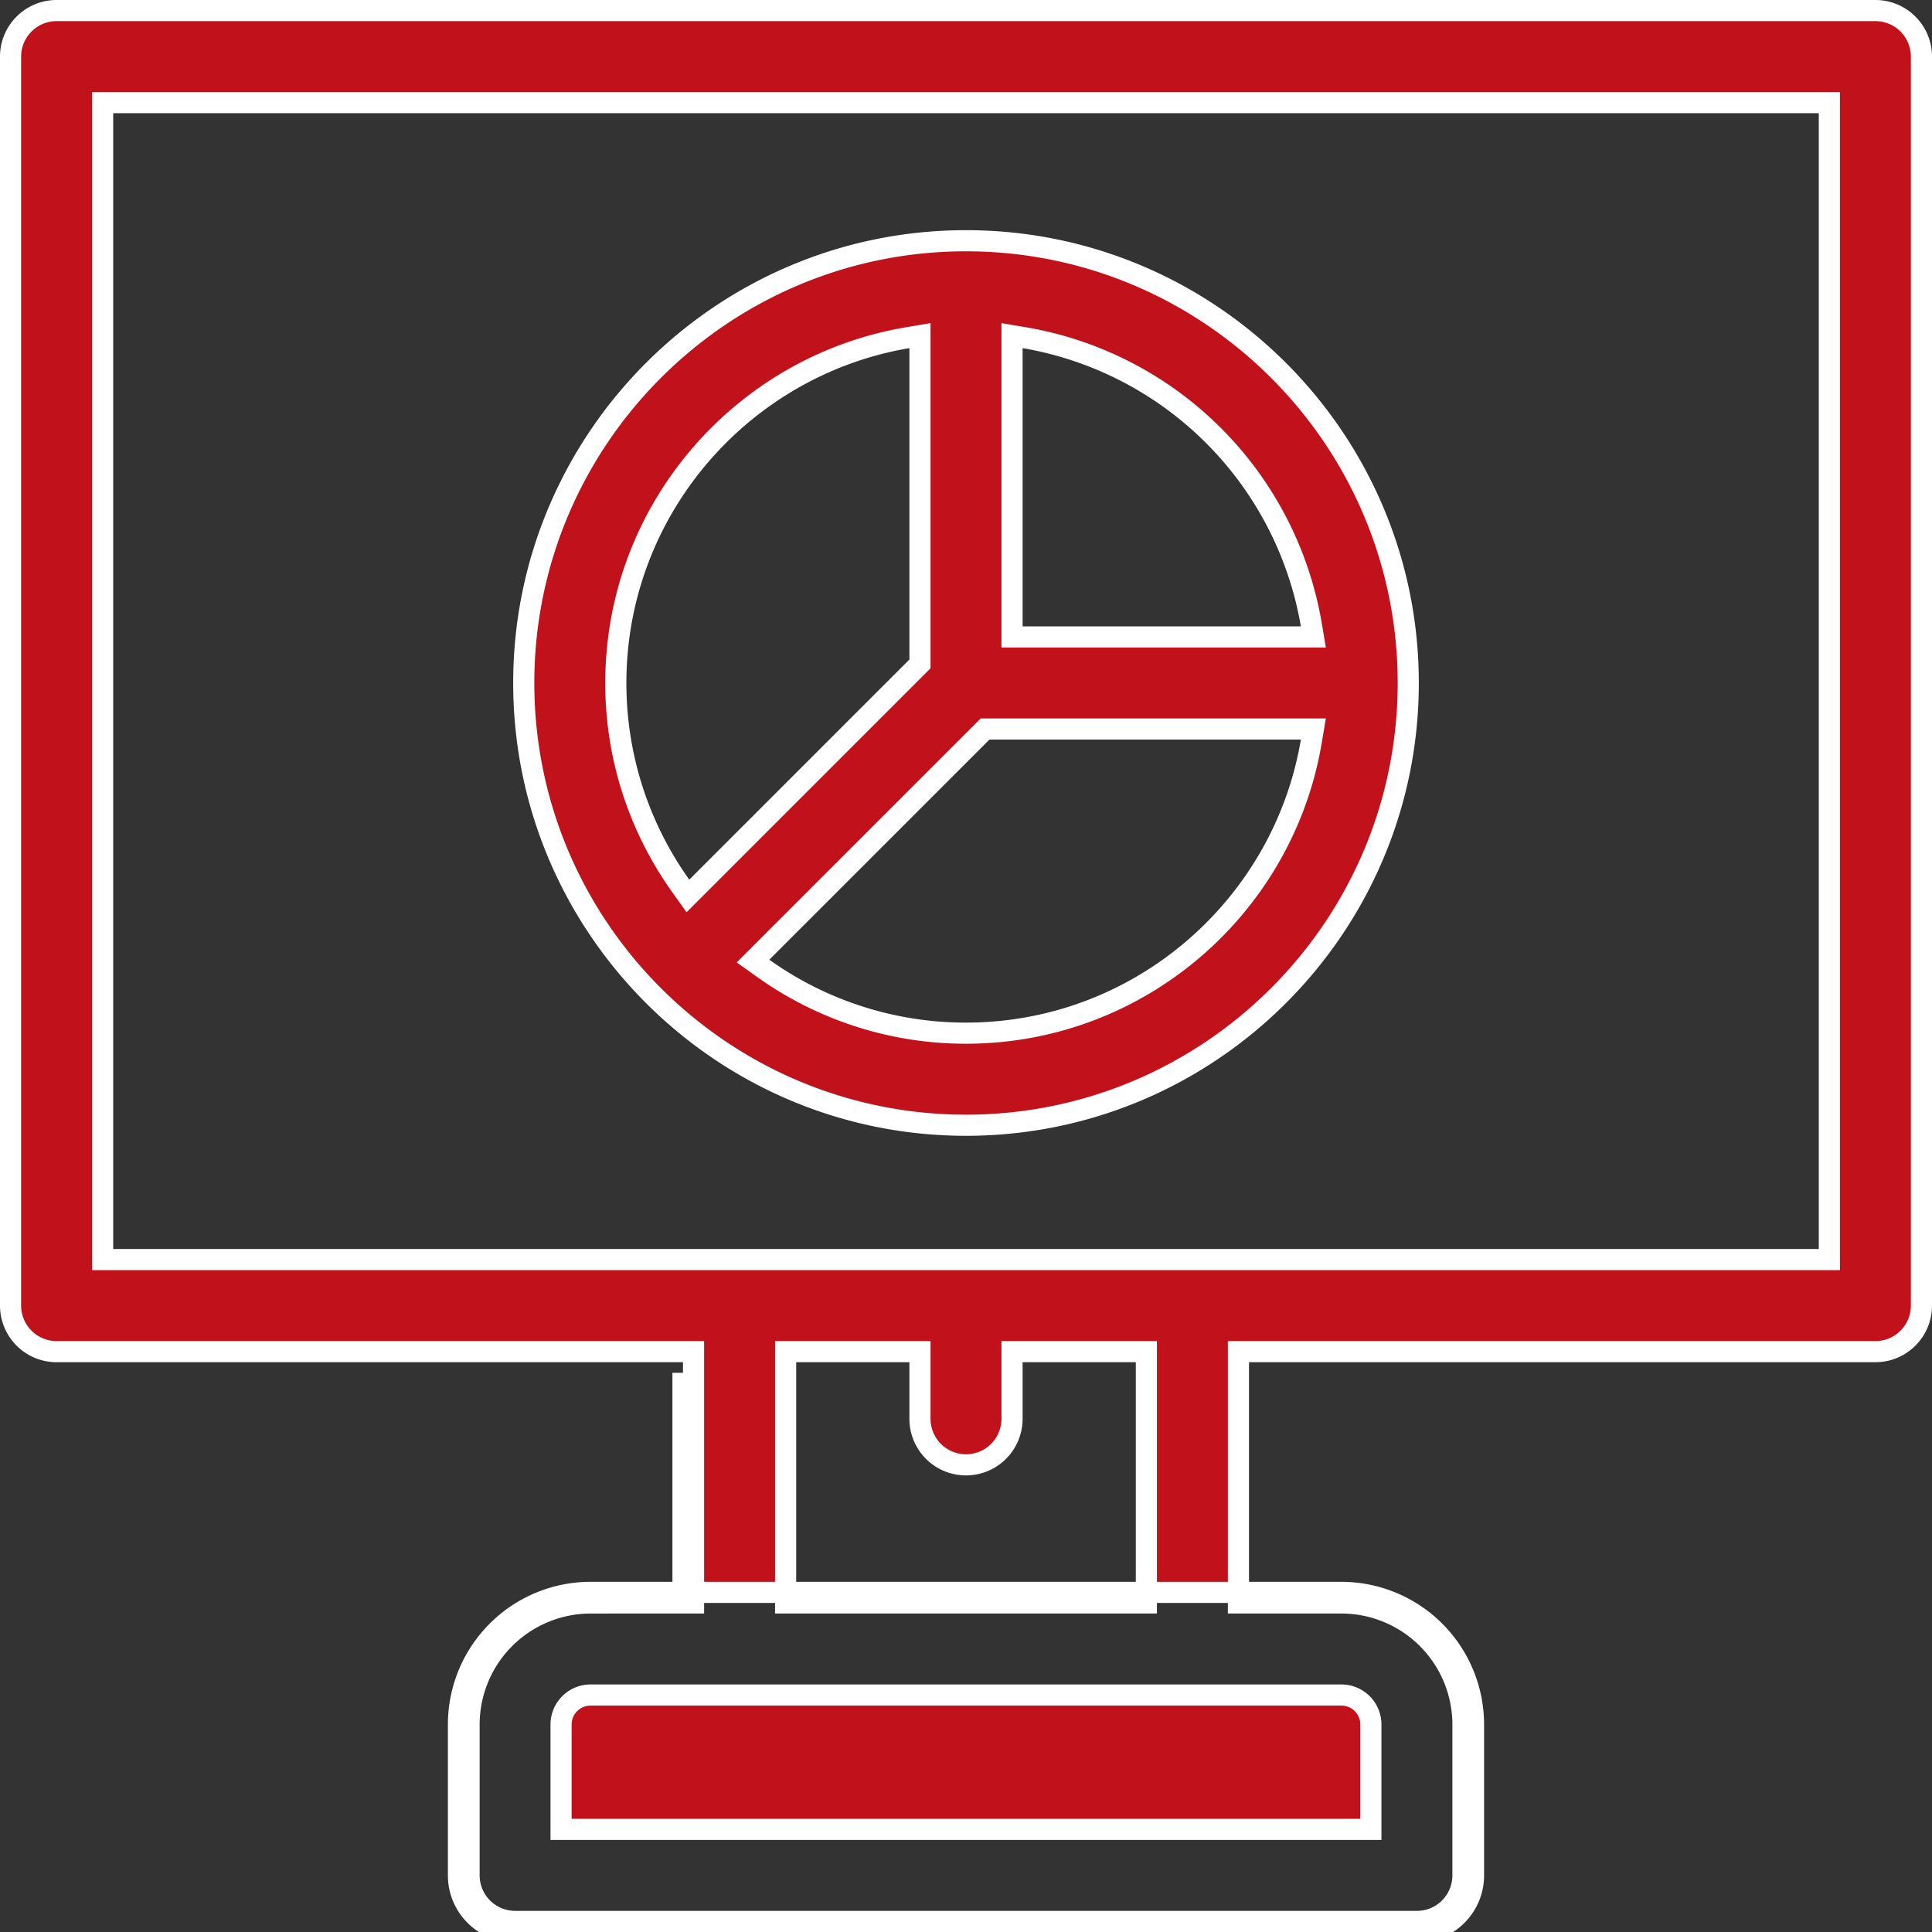 <svg width="64" height="64" fill="none" xmlns="http://www.w3.org/2000/svg"><rect width="100%" height="100%" fill="#333333" stroke="none"/><path d="M22.625 52.75h-1.649 0-1.487a4.38 4.38 0 00-4.302 4.375v5c0 1.035.84 1.875 1.876 1.875h29.875c1.035 0 1.874-.84 1.874-1.875v-5a4.38 4.38 0 00-4.374-4.375H22.625zm0 0v-7.275 7.275zm.35-7.625v-.35h-21.1A1.525 1.525 0 01.35 43.25V1.875C.35 1.033 1.033.35 1.875.35h60.25c.842 0 1.525.683 1.525 1.525V43.25c0 .842-.683 1.525-1.525 1.525h-21.1V53.1h3.413a4.03 4.03 0 014.024 4.025v5c0 .842-.682 1.525-1.525 1.525H17.064a1.525 1.525 0 01-1.525-1.525v-5a4.03 4.03 0 013.957-4.024h.003s0 0 0 0h.206l.588-.001h2.682v-7.975zM45.062 60.6h.35v-3.475a.976.976 0 00-.974-.975H19.561a.976.976 0 00-.975.975V60.6h26.475zm-7.437-7.5h.35v-8.325h-4.45V47a1.525 1.525 0 01-3.05 0v-2.225h-4.45V53.1h11.6zM60.25 41.725h.35V3.4H3.4v38.325h56.85zm-35.013-10.18l-.292.292.337.24A11.538 11.538 0 0032 34.225c5.739 0 10.515-4.188 11.438-9.667l.069-.408H32.632l-.103.103-7.292 7.291zM43.093 21.1h.414l-.069-.408a11.628 11.628 0 00-9.505-9.505l-.408-.069V21.1h9.568zm-12.618-9.568v-.414l-.408.069c-5.48.923-9.667 5.7-9.667 11.438 0 2.502.796 4.821 2.148 6.718l.24.337.293-.293 7.291-7.291.103-.103V11.532zM46.65 22.625c0 8.078-6.572 14.65-14.65 14.65s-14.65-6.572-14.65-14.65S23.922 7.975 32 7.975s14.65 6.572 14.65 14.65z" fill="#C1111B" stroke="#fff" stroke-width=".7"/></svg>